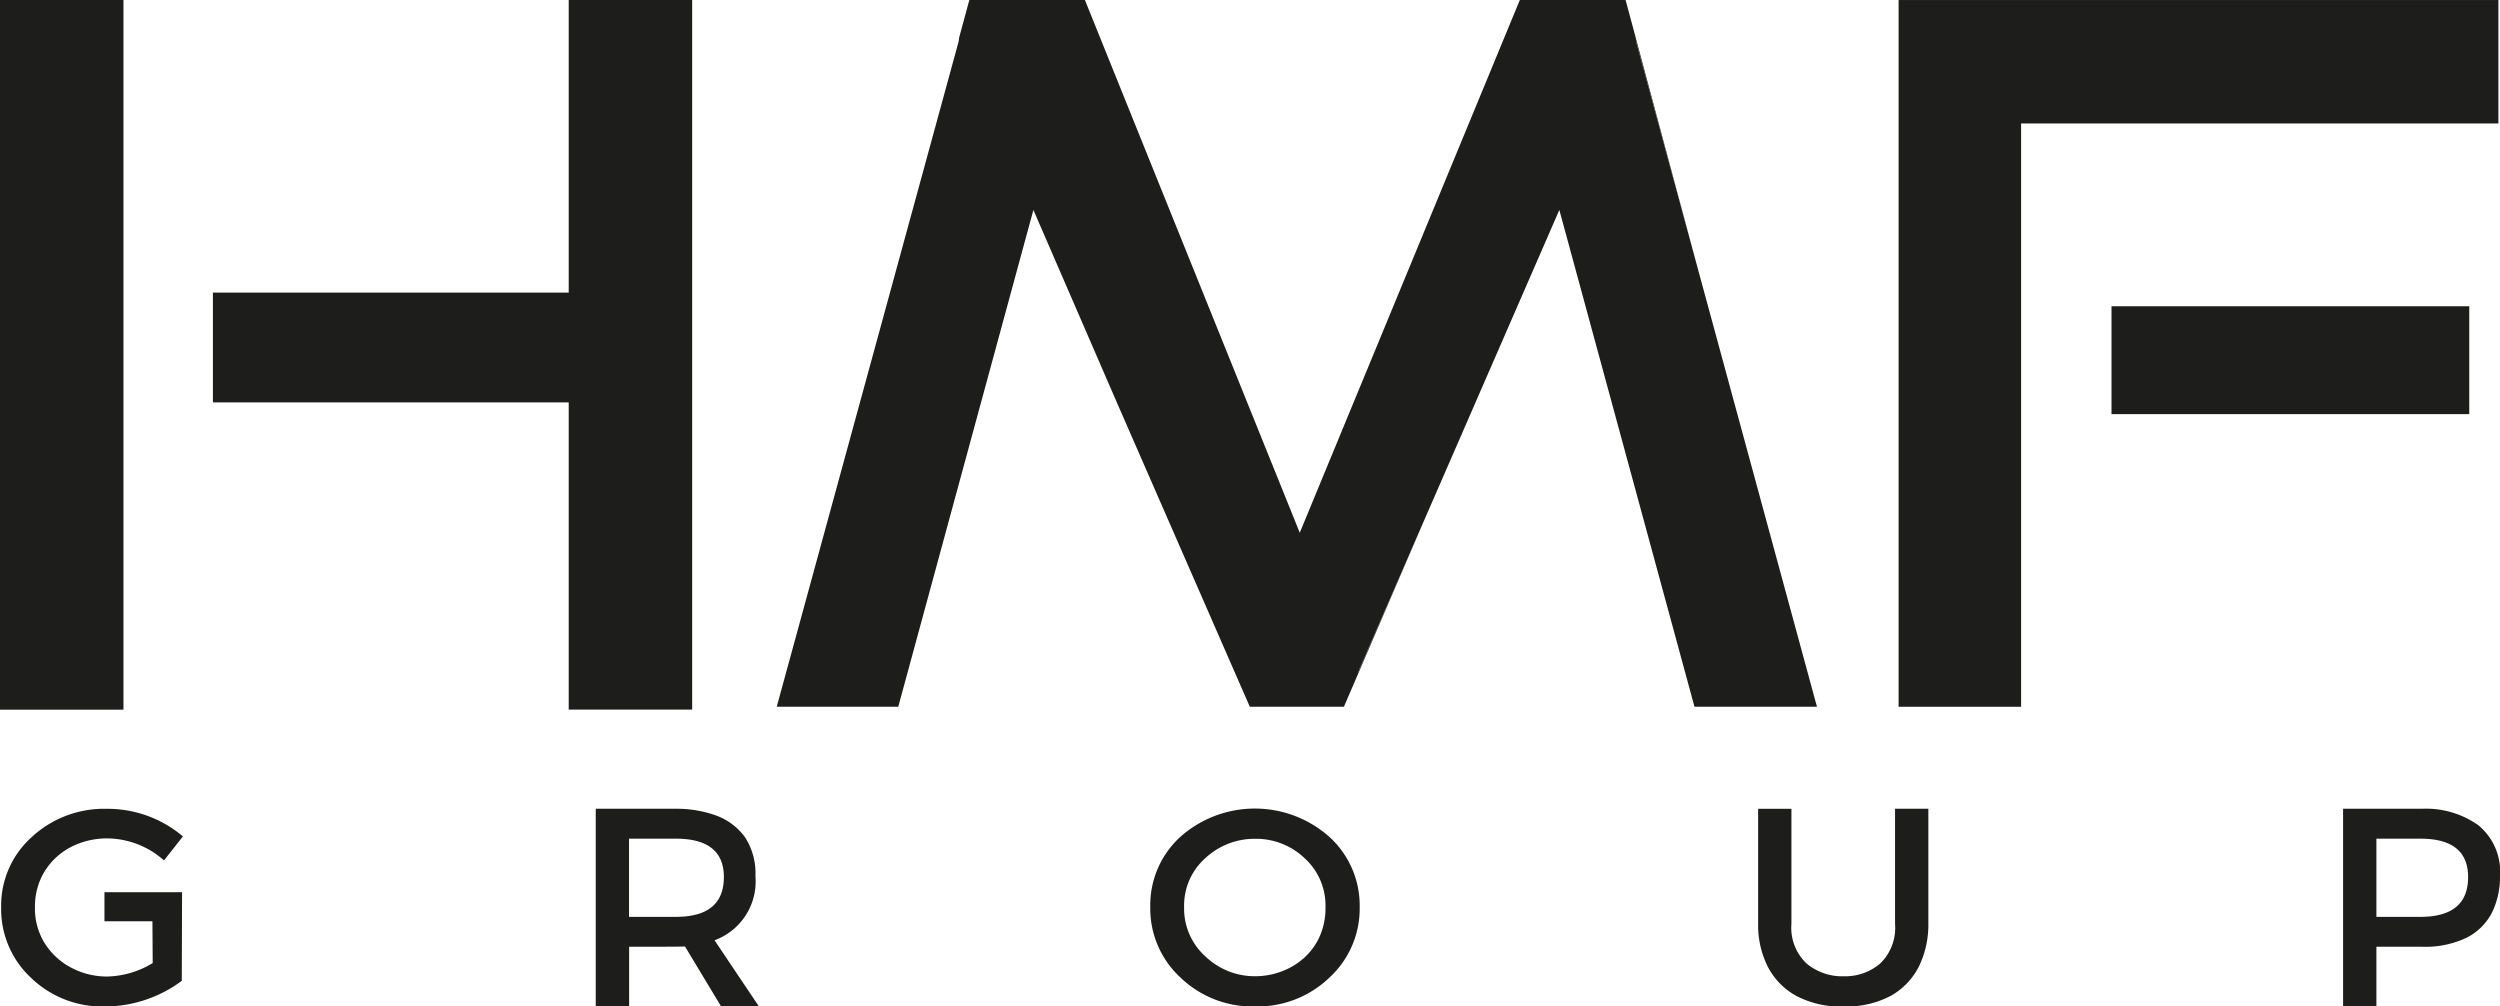 <svg xmlns="http://www.w3.org/2000/svg" xmlns:xlink="http://www.w3.org/1999/xlink" width="129.797" height="52.253" viewBox="0 0 129.797 52.253">
  <defs>
    <clipPath id="clip-path">
      <rect id="Rectangle_30" data-name="Rectangle 30" width="129.797" height="52.253" fill="none"/>
    </clipPath>
  </defs>
  <g id="logo" transform="translate(0 0.001)">
    <path id="Path_90" data-name="Path 90" d="M0,36.844H6.41V0H0ZM29.527,0V15.192H11.054v5.7H29.527v15.95h6.41V0Z" fill="#1d1d1b"/>
    <path id="Path_91" data-name="Path 91" d="M297.77,21.5h18.574V15.9H297.77ZM286.716,0V36.693h6.36V6.409h24.781V0Z" transform="translate(-188.143)" fill="#1d1d1b"/>
    <g id="Group_801" data-name="Group 801" transform="translate(0 -0.001)">
      <g id="Group_800" data-name="Group 800" clip-path="url(#clip-path)">
        <path id="Path_92" data-name="Path 92" d="M5.566,132.4a5.339,5.339,0,0,1-3.839-1.486,4.866,4.866,0,0,1-1.553-3.66,4.778,4.778,0,0,1,1.583-3.646,5.528,5.528,0,0,1,3.912-1.471A6.035,6.035,0,0,1,9.61,123.57l-.982,1.246a4.476,4.476,0,0,0-2.959-1.143,4.109,4.109,0,0,0-1.4.242,3.632,3.632,0,0,0-1.2.707,3.406,3.406,0,0,0-.832,1.129,3.532,3.532,0,0,0-.308,1.5,3.393,3.393,0,0,0,.528,1.9A3.612,3.612,0,0,0,3.841,130.4a3.938,3.938,0,0,0,1.842.444,4.71,4.71,0,0,0,2.359-.7l-.014-2.168H5.537v-1.509H9.566l-.014,4.6A6.718,6.718,0,0,1,5.566,132.4" transform="translate(-0.114 -80.144)" fill="#1d1d1b"/>
        <path id="Path_93" data-name="Path 93" d="M94.127,127.746q2.491,0,2.491-2.066,0-1.993-2.491-1.993H91.695v4.059Zm4.307,4.644H96.471L94.6,129.284q-.147.015-2.9.015v3.091H89.966V122.134h4.161a5.981,5.981,0,0,1,2.069.344,3.2,3.2,0,0,1,1.52,1.135,3.439,3.439,0,0,1,.542,2.022,3.252,3.252,0,0,1-2.125,3.326Z" transform="translate(-59.036 -80.144)" fill="#1d1d1b"/>
        <path id="Path_94" data-name="Path 94" d="M179.155,130.816a3.906,3.906,0,0,0,1.326-.234,3.689,3.689,0,0,0,1.176-.688,3.313,3.313,0,0,0,.835-1.124,3.627,3.627,0,0,0,.311-1.543,3.317,3.317,0,0,0-1.084-2.539,3.64,3.64,0,0,0-2.564-1.007,3.734,3.734,0,0,0-2.586,1,3.282,3.282,0,0,0-1.106,2.546,3.337,3.337,0,0,0,1.114,2.568,3.7,3.7,0,0,0,2.579,1.021m-.014,1.568a5.386,5.386,0,0,1-3.868-1.5,4.867,4.867,0,0,1-1.568-3.66,4.8,4.8,0,0,1,1.561-3.645,5.827,5.827,0,0,1,7.751.014,4.818,4.818,0,0,1,1.56,3.631,4.867,4.867,0,0,1-1.568,3.66,5.385,5.385,0,0,1-3.868,1.5" transform="translate(-113.985 -80.131)" fill="#1d1d1b"/>
        <path id="Path_95" data-name="Path 95" d="M269.939,132.4a4.928,4.928,0,0,1-2.484-.565,3.621,3.621,0,0,1-1.468-1.531,4.793,4.793,0,0,1-.487-2.189v-5.979h1.729V128.1a2.557,2.557,0,0,0,.784,2.066,2.876,2.876,0,0,0,1.927.665,2.8,2.8,0,0,0,1.9-.665,2.587,2.587,0,0,0,.769-2.066v-5.966h1.729v5.979a4.972,4.972,0,0,1-.462,2.15,3.6,3.6,0,0,1-1.479,1.577,4.888,4.888,0,0,1-2.454.558" transform="translate(-174.22 -80.144)" fill="#1d1d1b"/>
        <path id="Path_96" data-name="Path 96" d="M357.855,127.746q2.476,0,2.476-2.066,0-1.993-2.476-1.993H355.57v4.059Zm-2.285,4.644h-1.73V122.134h4.088a4.7,4.7,0,0,1,2.937.857,3.117,3.117,0,0,1,1.121,2.645,4.2,4.2,0,0,1-.4,1.857,3,3,0,0,1-1.318,1.329,4.973,4.973,0,0,1-2.337.476H355.57Z" transform="translate(-232.19 -80.144)" fill="#1d1d1b"/>
        <path id="Path_97" data-name="Path 97" d="M250.233,17.654,247.046,5.8a1.056,1.056,0,0,0,.011.176Z" transform="translate(-162.112 -3.807)" fill="#1d1d1b"/>
        <path id="Path_98" data-name="Path 98" d="M205.182,86.709l3.346-7.774L205.2,86.573a.612.612,0,0,0-.02.136" transform="translate(-134.64 -51.797)" fill="#1d1d1b"/>
        <path id="Path_99" data-name="Path 99" d="M165.094,13.847,161.919,2.17a1.058,1.058,0,0,1-.011-.176L161.371,0h-5.49L144.455,27.659,133.3,0h-6l-.528,1.946c-.014.116-.025.2-.032.225L117.3,36.694h6.309L130.626,10.9l4.322,9.972,6.913,15.82h4.887l.767-1.782a.592.592,0,0,1,.02-.136l3.326-7.638h0L157.932,10.9l7.016,25.792h6.359Z" transform="translate(-76.973)" fill="#1d1d1b"/>
      </g>
    </g>
  </g>
</svg>
